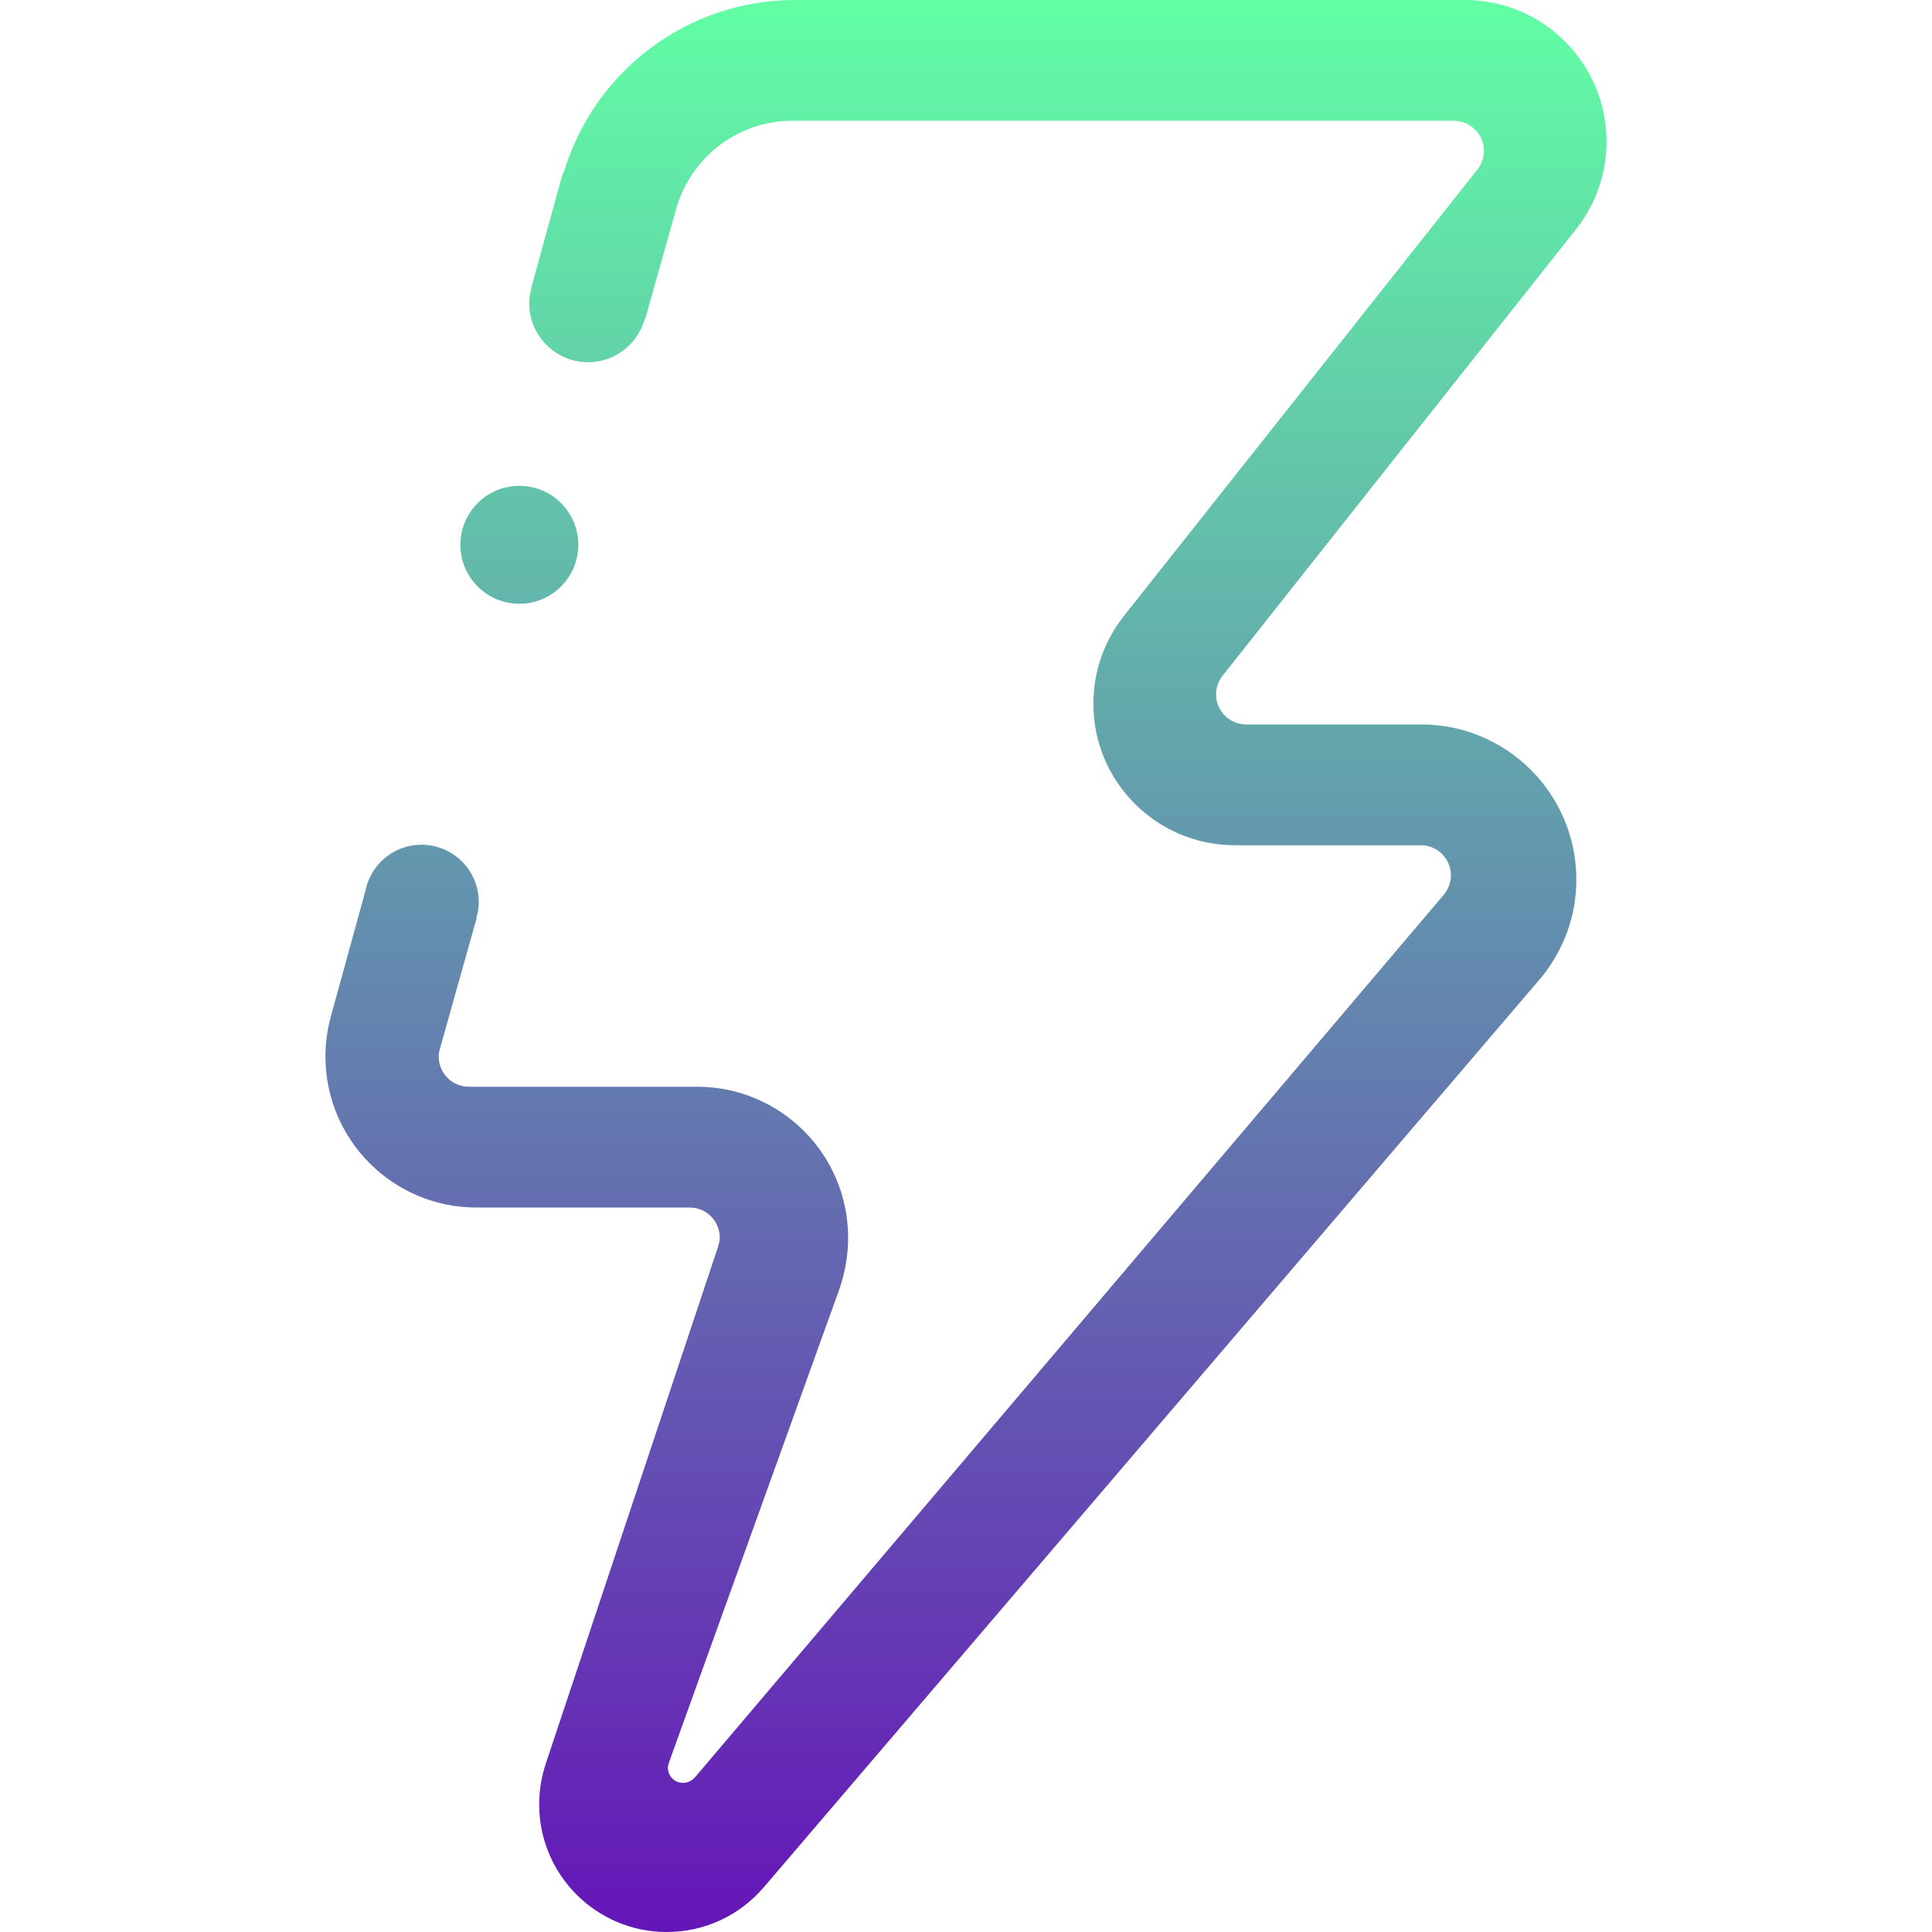 <svg width="512" height="512" viewBox="0 0 512 512" fill="none" xmlns="http://www.w3.org/2000/svg">
<path fill-rule="evenodd" clip-rule="evenodd" d="M418.08 60.223L323.971 179.106C322.924 180.489 322.268 182.141 322.268 184.004C322.268 188.418 325.83 191.988 330.268 191.988H376.643C399.346 191.988 417.752 210.41 417.752 233.121C417.752 242.953 414.221 251.941 408.486 259.008L202.459 500.098C202.428 500.137 202.443 500.075 202.412 500.137C196.217 507.402 186.998 512 176.701 512C158.029 512 142.889 496.848 142.889 478.191C142.889 474.3 143.53 470.55 144.756 467.074C144.803 466.926 144.803 466.886 144.842 466.762L190.389 330.106C190.584 329.418 190.748 328.739 190.748 328.004C190.748 323.574 187.178 320.004 182.764 320.004H126.256C104.17 320.004 86.248 302.082 86.248 279.996C86.248 276.41 86.717 272.949 87.615 269.652C87.615 269.613 87.615 269.629 87.615 269.59L96.803 236.227C98.131 229.176 104.28 223.868 111.694 223.868C120.085 223.868 126.882 230.665 126.882 239.059C126.882 240.532 126.616 241.895 126.226 243.243L126.328 243.278L116.484 278.294C116.375 278.856 116.265 279.403 116.265 279.997C116.265 284.411 119.835 287.997 124.265 287.997H184.757C206.843 287.997 224.765 305.903 224.765 328.005C224.765 332.724 223.882 337.513 222.413 341.716L177.225 467.247C177.1 467.645 177.006 468.059 177.006 468.505C177.006 470.716 178.803 472.489 181.006 472.489C182.178 472.489 183.233 471.981 183.967 471.184C184.006 471.145 183.842 471.395 183.803 471.45L382.705 237.016C383.799 235.618 384.517 233.895 384.517 231.993C384.517 227.579 380.923 223.993 376.517 223.993H327.251C306.548 223.993 289.751 207.2 289.751 186.501C289.751 177.743 292.751 169.728 297.798 163.302L391.673 44.743C392.642 43.395 393.251 41.782 393.251 40.005C393.251 35.575 389.673 32.005 385.267 32.005H209.997C195.325 32.005 182.981 41.888 179.192 55.364L170.981 84.548L170.872 84.513C169.036 91.099 163.052 95.997 155.872 95.997C147.247 95.997 140.247 88.997 140.247 80.368C140.247 78.88 140.52 77.462 140.911 76.098L140.841 76.082L149.036 46.266C149.27 45.926 149.434 45.621 149.489 45.422C157.451 19.125 181.865 0 210.748 0H388.189C408.939 0 425.751 16.809 425.751 37.566C425.752 46.086 422.877 53.926 418.08 60.223ZM153.256 144.375C153.256 153.004 146.256 160.004 137.631 160.004C128.998 160.004 122.006 153.004 122.006 144.375C122.006 135.746 128.998 128.75 137.631 128.75C146.256 128.75 153.256 135.746 153.256 144.375Z" fill="url(#paint0_linear_1763_882)"/>
<defs>
<linearGradient id="paint0_linear_1763_882" x1="256" y1="0" x2="256" y2="512" gradientUnits="userSpaceOnUse">
<stop stop-color="#62FEA5"/>
<stop offset="1" stop-color="#6515B7"/>
</linearGradient>
</defs>
</svg>
